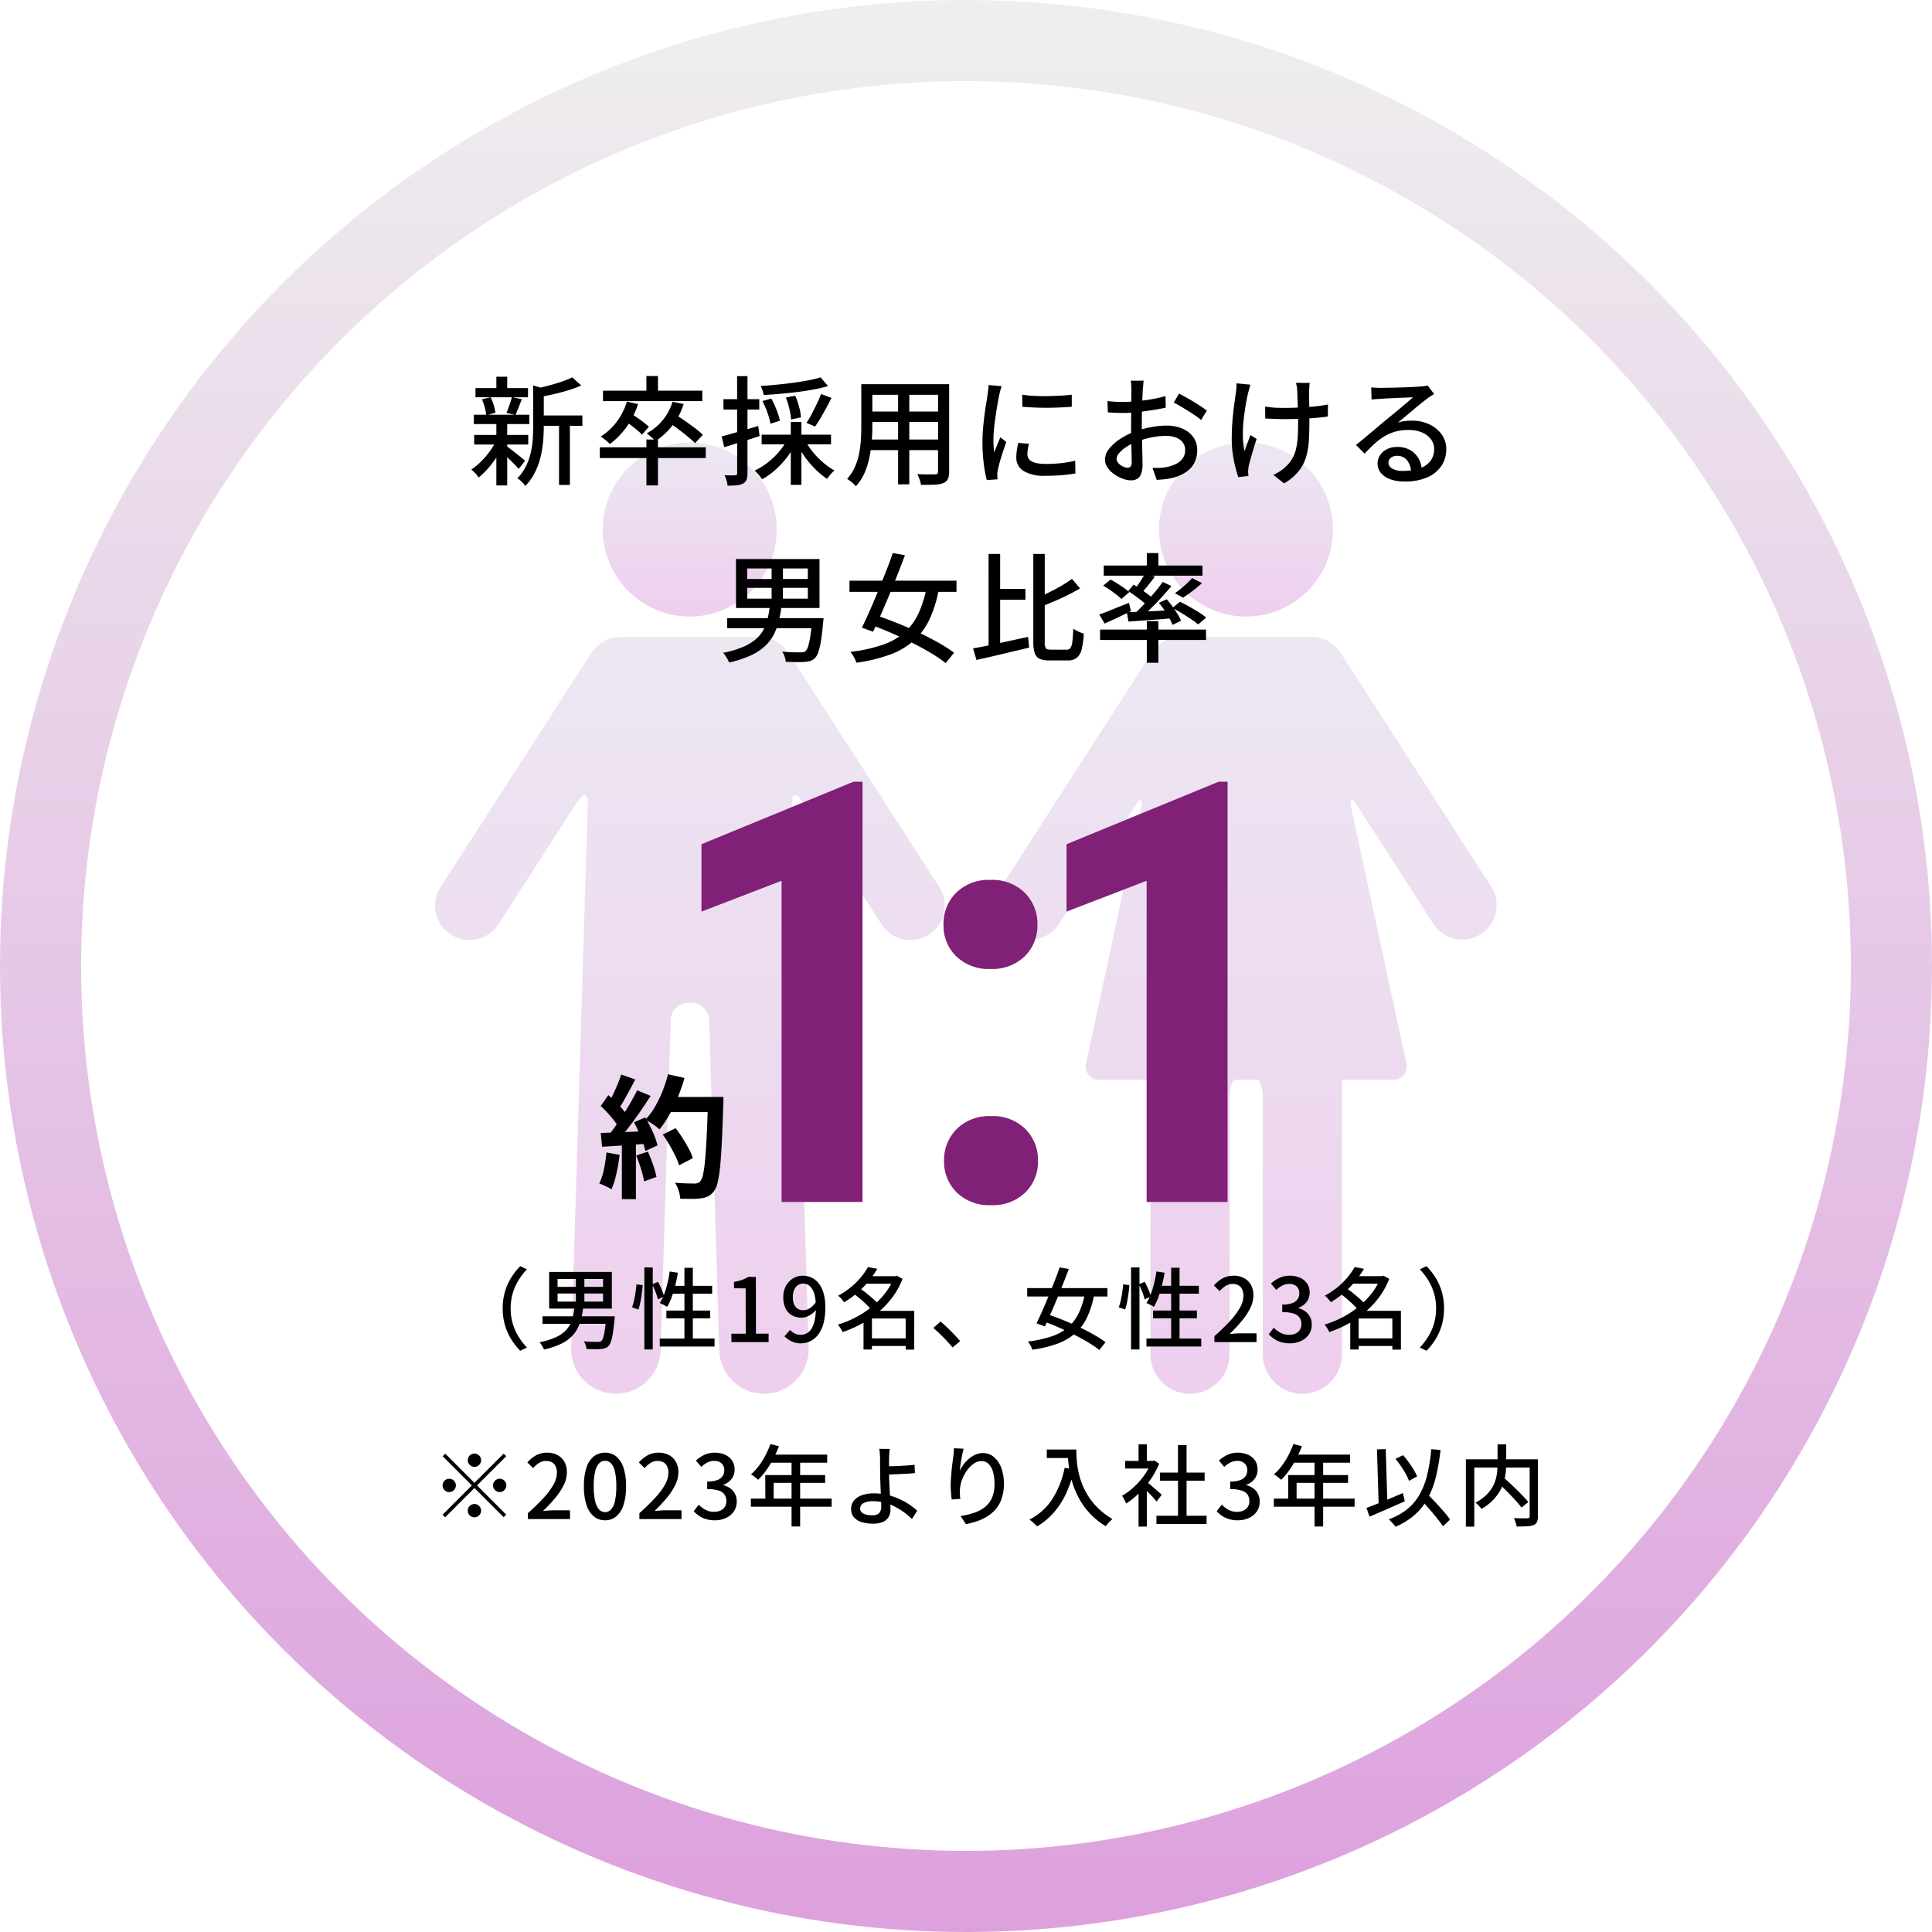 <svg xmlns="http://www.w3.org/2000/svg" xmlns:xlink="http://www.w3.org/1999/xlink" width="262" height="262" viewBox="0 0 262 262">
  <defs>
    <linearGradient id="linear-gradient" x1="0.5" x2="0.5" y2="1" gradientUnits="objectBoundingBox">
      <stop offset="0" stop-color="#dbd0e6"/>
      <stop offset="1" stop-color="plum"/>
    </linearGradient>
    <linearGradient id="linear-gradient-2" x1="0.5" x2="0.5" y2="1" gradientUnits="objectBoundingBox">
      <stop offset="0" stop-color="#efefef"/>
      <stop offset="1" stop-color="plum"/>
    </linearGradient>
    <filter id="楕円形_3" x="5" y="5" width="252" height="252" filterUnits="userSpaceOnUse">
      <feOffset input="SourceAlpha"/>
      <feGaussianBlur stdDeviation="2" result="blur"/>
      <feFlood flood-opacity="0.161"/>
      <feComposite operator="in" in2="blur"/>
      <feComposite in="SourceGraphic"/>
    </filter>
    <clipPath id="clip-path">
      <rect id="長方形_1041" data-name="長方形 1041" width="144" height="129" transform="translate(0 0)" fill="url(#linear-gradient)"/>
    </clipPath>
  </defs>
  <g id="data-img06" transform="translate(-869 -5535)">
    <g id="グループ_976" data-name="グループ 976">
      <circle id="楕円形_25" data-name="楕円形 25" cx="131" cy="131" r="131" transform="translate(869 5535)" fill="url(#linear-gradient-2)"/>
      <g transform="matrix(1, 0, 0, 1, 869, 5535)" filter="url(#楕円形_3)">
        <circle id="楕円形_3-2" data-name="楕円形 3" cx="120" cy="120" r="120" transform="translate(11 11)" fill="#fff"/>
      </g>
      <g id="グループ_700" data-name="グループ 700" transform="translate(928 5595)">
        <g id="グループ_700-2" data-name="グループ 700" transform="translate(0 0.003)" opacity="0.5" clip-path="url(#clip-path)">
          <path id="パス_10719" data-name="パス 10719" d="M47.914,225.335a4.671,4.671,0,0,0-3.927-2.14H25.135a4.671,4.671,0,0,0-3.927,2.14L.742,257.112a4.666,4.666,0,0,0,7.855,5.04l9.544-14.818q.657-1.02,1.32-2c.719-1.068,1.289-.878,1.25.408l-2.258,73.839a6.064,6.064,0,0,0,5.882,6.24l.189,0a6.065,6.065,0,0,0,6.063-5.874l1.37-44.82a2.42,2.42,0,0,1,2.406-2.329h.4a2.42,2.42,0,0,1,2.406,2.329l1.37,44.82A6.065,6.065,0,0,0,44.6,325.82l.188,0a6.063,6.063,0,0,0,5.882-6.24l-2.258-73.839c-.039-1.286.531-1.476,1.25-.408q.662.983,1.32,2l9.544,14.818a4.666,4.666,0,0,0,7.855-5.04Z" transform="translate(0 -196.82)" fill="url(#linear-gradient)"/>
          <path id="パス_10720" data-name="パス 10720" d="M203.868,23.609a11.8,11.8,0,1,0-11.825-11.8,11.814,11.814,0,0,0,11.825,11.8" transform="translate(-169.307 -0.003)" fill="url(#linear-gradient)"/>
          <path id="パス_10721" data-name="パス 10721" d="M688.668,225.335a4.671,4.671,0,0,0-3.928-2.14H667a4.672,4.672,0,0,0-3.928,2.14L642.61,257.112a4.667,4.667,0,0,0,7.855,5.04l9.544-14.818q.51-.792,1.024-1.562c.572-.858.828-.526.557.732l-7.422,34.456a1.8,1.8,0,0,0,1.844,2.278h6.873V320.46a5.369,5.369,0,0,0,10.739,0V285.568c0-1.287.381-2.33.852-2.33h2.794c.47,0,.852,1.043.852,2.33V320.46a5.369,5.369,0,0,0,10.739,0V283.238h6.873a1.8,1.8,0,0,0,1.844-2.278L690.154,246.5c-.271-1.258-.015-1.591.557-.732q.513.77,1.023,1.562l9.544,14.818a4.667,4.667,0,0,0,7.855-5.04Z" transform="translate(-565.876 -196.82)" fill="url(#linear-gradient)"/>
          <path id="パス_10722" data-name="パス 10722" d="M841.03,23.609a11.8,11.8,0,1,0-11.825-11.8,11.814,11.814,0,0,0,11.825,11.8" transform="translate(-731.034 -0.003)" fill="url(#linear-gradient)"/>
        </g>
      </g>
      <path id="パス_11006" data-name="パス 11006" d="M-57.9-8.16h5.968v1.408H-57.9Zm-8.528-3.712h7.12v1.248h-7.12Zm-.176,6.352h7.328v1.3h-7.328Zm-.048-2.736h7.52v1.264h-7.52Zm11.552.7h1.472V1.264H-55.1Zm-8.5-5.856h1.472v2.128H-63.6Zm0,6.272h1.472V1.328H-63.6Zm4.992-5.088,1.808.528q-.032.192-.368.256v4.832q0,.912-.088,1.944A14.5,14.5,0,0,1-57.6-2.552a9.78,9.78,0,0,1-.76,2.1,7.46,7.46,0,0,1-1.32,1.864,1.992,1.992,0,0,0-.288-.384,4.721,4.721,0,0,0-.408-.392,1.739,1.739,0,0,0-.392-.264A6.407,6.407,0,0,0-59.6-1.248a8.1,8.1,0,0,0,.648-1.792,11.728,11.728,0,0,0,.28-1.832q.064-.9.064-1.752Zm5.3-1.1,1.216,1.1a14.012,14.012,0,0,1-1.736.648q-.968.3-1.976.528t-1.952.408a3.19,3.19,0,0,0-.192-.584,3.718,3.718,0,0,0-.288-.568q.9-.192,1.816-.44t1.736-.528A10.493,10.493,0,0,0-53.312-13.328ZM-62.24-4.016q.176.112.536.392l.768.6q.408.32.752.6t.488.408l-.88,1.1q-.192-.224-.512-.56t-.7-.7q-.376-.36-.72-.672t-.568-.5Zm-3.312-6.336,1.184-.272a7.217,7.217,0,0,1,.416,1.088,6.1,6.1,0,0,1,.224,1.008l-1.248.352a5.89,5.89,0,0,0-.192-1.056A7.651,7.651,0,0,0-65.552-10.352Zm4.064-.3,1.344.288q-.224.576-.448,1.144t-.416.984l-1.216-.272q.128-.3.264-.68t.264-.76Q-61.568-10.336-61.488-10.656Zm-2.1,5.856,1.072.4a11.937,11.937,0,0,1-.96,1.76A14.844,14.844,0,0,1-64.7-1.008,10.2,10.2,0,0,1-66,.256a4.008,4.008,0,0,0-.456-.576,5.068,5.068,0,0,0-.536-.512A8.254,8.254,0,0,0-65.7-1.888a11.278,11.278,0,0,0,1.2-1.4A10.246,10.246,0,0,0-63.584-4.8Zm20.336-.1h1.568V1.328h-1.568Zm-6.32,1.056H-35.2v1.456H-49.568Zm6.32-9.664h1.568v2.544h-1.568Zm-5.888,1.984h13.472V-10.1H-49.136Zm3.232,1.472,1.52.352a11.009,11.009,0,0,1-1.568,3.112,10.376,10.376,0,0,1-2.256,2.3,3.714,3.714,0,0,0-.352-.336q-.224-.192-.464-.384a4.9,4.9,0,0,0-.416-.3A8.041,8.041,0,0,0-47.28-7.3,8.457,8.457,0,0,0-45.9-10.048Zm6.192.032,1.52.3a9.029,9.029,0,0,1-1.544,2.936A9.687,9.687,0,0,1-42-4.688a3.714,3.714,0,0,0-.352-.336l-.456-.392a3.647,3.647,0,0,0-.408-.312A7.215,7.215,0,0,0-41.056-7.5,7.232,7.232,0,0,0-39.712-10.016Zm-6.5,2.56.88-.96q.4.256.864.576t.88.64a7,7,0,0,1,.672.576l-.928,1.072a5.74,5.74,0,0,0-.648-.608q-.408-.336-.856-.68T-46.208-7.456Zm5.92.176.992-.992q.624.384,1.328.88t1.344.976a9.816,9.816,0,0,1,1.04.88L-36.656-4.4a11.549,11.549,0,0,0-.992-.9q-.624-.512-1.32-1.032T-40.288-7.28Zm20.656-6.048,1.024,1.184a19.672,19.672,0,0,1-1.92.456q-1.056.2-2.216.344t-2.328.248q-1.168.1-2.272.168a3.089,3.089,0,0,0-.152-.624,4.921,4.921,0,0,0-.248-.608q1.072-.064,2.2-.176t2.208-.256q1.08-.144,2.04-.328A14.645,14.645,0,0,0-19.632-13.328Zm-7.888,3.216,1.216-.336A13.141,13.141,0,0,1-25.592-8.9a8.362,8.362,0,0,1,.44,1.456l-1.28.4a8.835,8.835,0,0,0-.4-1.48A11.251,11.251,0,0,0-27.52-10.112Zm3.184-.48,1.28-.24a10.806,10.806,0,0,1,.52,1.52A7.141,7.141,0,0,1-22.288-7.9l-1.344.288a8.727,8.727,0,0,0-.224-1.416A10.493,10.493,0,0,0-24.336-10.592Zm4.768-.48,1.424.528q-.336.672-.72,1.384t-.768,1.36q-.384.648-.736,1.144l-1.168-.5a11.713,11.713,0,0,0,.712-1.2q.36-.688.7-1.4T-19.568-11.072Zm-8.048,5.52h9.408V-4.24h-9.408Zm3.952-1.728h1.44V1.248h-1.44Zm-.528,2.464,1.184.416a10.336,10.336,0,0,1-1.2,1.952A12.207,12.207,0,0,1-25.792-.76,9.749,9.749,0,0,1-27.568.5a3.238,3.238,0,0,0-.288-.408q-.176-.216-.368-.424t-.352-.352a8.745,8.745,0,0,0,1.72-1.048,10.57,10.57,0,0,0,1.528-1.44A8.708,8.708,0,0,0-24.192-4.816Zm2.48.064a9.63,9.63,0,0,0,1.056,1.568A10.992,10.992,0,0,0-19.264-1.76,8.886,8.886,0,0,0-17.744-.7a3.733,3.733,0,0,0-.352.328,5.29,5.29,0,0,0-.36.416q-.168.216-.3.392A10.222,10.222,0,0,1-20.3-.832,13.175,13.175,0,0,1-21.736-2.5a13.037,13.037,0,0,1-1.128-1.84Zm-11.328-.56q.944-.256,2.272-.632t2.688-.792l.192,1.376q-1.232.4-2.5.792l-2.3.712Zm.24-5.056h4.864V-8.96H-32.8Zm1.856-3.12h1.408V-.32a2.436,2.436,0,0,1-.128.88,1.023,1.023,0,0,1-.464.512,2.221,2.221,0,0,1-.824.232,12.069,12.069,0,0,1-1.288.056,3.161,3.161,0,0,0-.136-.7,4.905,4.905,0,0,0-.264-.712q.48.016.88.016t.544-.016A.313.313,0,0,0-31.008-.1a.282.282,0,0,0,.064-.216Zm17.7,1.088H-3.12v1.44H-13.248Zm0,3.712H-3.12V-7.28H-13.248ZM-13.312-4.9h10.24v1.44h-10.24Zm-.8-7.5h1.5v5.776q0,.928-.088,2a18.3,18.3,0,0,1-.312,2.168,10.318,10.318,0,0,1-.664,2.1,6.516,6.516,0,0,1-1.176,1.8,2.119,2.119,0,0,0-.328-.352Q-15.392.9-15.624.72a3.362,3.362,0,0,0-.408-.272,6.151,6.151,0,0,0,1.056-1.624,8.578,8.578,0,0,0,.568-1.808,14.044,14.044,0,0,0,.24-1.872q.056-.936.056-1.784Zm10.416,0h1.5V-.56A2.365,2.365,0,0,1-2.368.456a1.172,1.172,0,0,1-.608.552,3.707,3.707,0,0,1-1.168.216q-.736.04-1.872.024A3.391,3.391,0,0,0-6.2.528a5.553,5.553,0,0,0-.312-.736Q-6-.176-5.5-.168t.872,0q.376-.008.52-.008a.465.465,0,0,0,.328-.088A.436.436,0,0,0-3.7-.576Zm-5.424.56H-7.6V1.184H-9.12Zm16.832.864a15.557,15.557,0,0,0,1.592.16q.888.048,1.832.032t1.808-.064q.864-.048,1.488-.128v1.632q-.688.064-1.552.1T11.1-9.2q-.92,0-1.8-.04t-1.568-.1ZM8.624-4.32q-.1.416-.152.752a4.081,4.081,0,0,0-.056.672,1.129,1.129,0,0,0,.12.512,1.06,1.06,0,0,0,.4.416,2.4,2.4,0,0,0,.768.28,5.917,5.917,0,0,0,1.208.1,18.825,18.825,0,0,0,2.04-.1A17.412,17.412,0,0,0,14.9-2.016L14.928-.3a17.662,17.662,0,0,1-1.752.232q-1,.088-2.3.088a5.375,5.375,0,0,1-3-.664A2.1,2.1,0,0,1,6.912-2.48a6.734,6.734,0,0,1,.064-.9,10.558,10.558,0,0,1,.208-1.064Zm-3.7-7.808q-.048.144-.12.376t-.128.464q-.056.232-.088.376-.08.4-.184.968T4.2-8.712q-.1.664-.192,1.344t-.144,1.32q-.056.64-.056,1.168,0,.416.024.84t.072.872q.144-.32.288-.68T4.48-4.56q.144-.352.272-.64l.8.64q-.208.592-.448,1.312T4.68-1.88Q4.5-1.232,4.416-.832q-.032.16-.064.376a1.441,1.441,0,0,0-.016.36q0,.112.008.28T4.368.5l-1.456.1A15.25,15.25,0,0,1,2.5-1.6,23.274,23.274,0,0,1,2.32-4.576q0-.9.08-1.816t.192-1.784Q2.7-9.04,2.824-9.76t.184-1.2q.048-.3.088-.656t.056-.672Zm19.264-.752a2.579,2.579,0,0,0-.048.36q-.016.216-.04.448t-.04.424q-.016.416-.04.984t-.048,1.232q-.024.664-.032,1.328t-.008,1.272q0,.624.016,1.392t.032,1.512q.016.744.032,1.376t.016,1a3.548,3.548,0,0,1-.2,1.328,1.3,1.3,0,0,1-.544.672,1.666,1.666,0,0,1-.824.192,3.262,3.262,0,0,1-1.12-.224,4.972,4.972,0,0,1-1.152-.608,3.575,3.575,0,0,1-.9-.9,1.887,1.887,0,0,1-.352-1.088,2.374,2.374,0,0,1,.568-1.464,6.136,6.136,0,0,1,1.5-1.336,9.729,9.729,0,0,1,1.968-.992A13.458,13.458,0,0,1,25.2-6.576a11.551,11.551,0,0,1,2.064-.208,5.45,5.45,0,0,1,2.144.4A3.447,3.447,0,0,1,30.9-5.232a2.949,2.949,0,0,1,.544,1.776,3.74,3.74,0,0,1-.376,1.7A3.39,3.39,0,0,1,29.92-.48a5.884,5.884,0,0,1-1.936.816A9.7,9.7,0,0,1,26.92.5q-.52.048-.968.08l-.576-1.632q.48.016.976,0a5.318,5.318,0,0,0,.944-.112,4.966,4.966,0,0,0,1.248-.408,2.425,2.425,0,0,0,.92-.752,1.889,1.889,0,0,0,.344-1.144,1.635,1.635,0,0,0-.336-1.048,2.107,2.107,0,0,0-.912-.648,3.6,3.6,0,0,0-1.312-.224,9.974,9.974,0,0,0-2.064.216,13.022,13.022,0,0,0-2.016.6,7.23,7.23,0,0,0-1.344.688,4.329,4.329,0,0,0-.96.824,1.292,1.292,0,0,0-.352.808.754.754,0,0,0,.16.456,1.646,1.646,0,0,0,.392.376,2.247,2.247,0,0,0,.488.256,1.336,1.336,0,0,0,.464.1.5.5,0,0,0,.392-.168.842.842,0,0,0,.152-.568q0-.448-.024-1.264t-.04-1.8q-.016-.984-.016-1.9,0-.688.008-1.432T22.5-9.632q.008-.688.016-1.216t.008-.768q0-.176-.016-.416T22.48-12.5a2.629,2.629,0,0,0-.048-.376Zm4.784,1.76q.592.288,1.32.712t1.392.848a12.624,12.624,0,0,1,1.064.744l-.784,1.28a6.129,6.129,0,0,0-.76-.592q-.472-.32-1.008-.656t-1.04-.632q-.5-.3-.888-.488Zm-9.7,1.008q.688.08,1.184.1t.944.024q.592,0,1.344-.064t1.528-.16q.776-.1,1.52-.248t1.352-.328l.032,1.568q-.64.144-1.416.272T24.2-8.712q-.792.1-1.5.16T21.44-8.5q-.72,0-1.216-.024t-.9-.056ZM46.7-12.576q-.032.224-.048.48t-.032.528v.616q0,.424.008.952t.016,1.08q.008.552.008,1.016v.752q0,1.392-.08,2.56a9.264,9.264,0,0,1-.4,2.176A5.643,5.643,0,0,1,45.16-.552a7.465,7.465,0,0,1-1.928,1.608L41.76-.1a5.85,5.85,0,0,0,.9-.488,4.924,4.924,0,0,0,.8-.632,4.7,4.7,0,0,0,.888-1.112,4.955,4.955,0,0,0,.5-1.3,9.6,9.6,0,0,0,.224-1.584q.056-.872.056-1.96,0-.416-.008-1.04T45.08-9.5q-.024-.664-.04-1.224t-.032-.848a3.826,3.826,0,0,0-.072-.56q-.056-.272-.088-.448ZM40.656-9.36q.368.048.784.1T42.3-9.2q.44.016.872.016,1.008,0,2.088-.048t2.1-.152q1.016-.1,1.816-.264l-.016,1.632q-.752.112-1.744.192t-2.08.12q-1.088.04-2.144.04-.352,0-.808-.016l-.9-.032q-.448-.016-.816-.032Zm-2-2.976q-.064.256-.16.584t-.16.568q-.176.784-.344,1.776T37.72-7.344a17.643,17.643,0,0,0-.08,2.112,10.108,10.108,0,0,0,.216,1.92q.16-.448.384-1.056T38.672-5.5l.832.528q-.208.592-.416,1.3T38.7-2.344q-.176.632-.272,1.048-.032.192-.056.408a3.283,3.283,0,0,0-.024.344q0,.128.016.288t.032.3l-1.392.16q-.16-.5-.376-1.32a16.575,16.575,0,0,1-.36-1.816,13.793,13.793,0,0,1-.144-1.984q0-1.312.1-2.528t.24-2.216q.136-1,.232-1.656a5.882,5.882,0,0,0,.064-.624q.016-.32.016-.576Zm16.384.368q.3.032.648.048t.632.016q.24,0,.776-.008t1.216-.024q.68-.016,1.352-.04t1.208-.056l.792-.048q.432-.032.664-.064a1.754,1.754,0,0,0,.36-.08l.88,1.152q-.24.16-.5.32a5.1,5.1,0,0,0-.512.368q-.3.224-.792.616T60.72-8.9q-.56.472-1.1.92t-.976.8A4.784,4.784,0,0,1,59.6-7.4a8.278,8.278,0,0,1,.96-.056,5.4,5.4,0,0,1,2.384.512,4.253,4.253,0,0,1,1.664,1.376,3.388,3.388,0,0,1,.608,2,3.962,3.962,0,0,1-.664,2.256A4.386,4.386,0,0,1,62.632.24,7.461,7.461,0,0,1,59.584.8,5.632,5.632,0,0,1,57.648.5,2.927,2.927,0,0,1,56.36-.36,1.939,1.939,0,0,1,55.9-1.632a2.048,2.048,0,0,1,.328-1.112,2.349,2.349,0,0,1,.928-.832,2.957,2.957,0,0,1,1.384-.312,3.457,3.457,0,0,1,1.816.44,3.035,3.035,0,0,1,1.12,1.16A3.51,3.51,0,0,1,61.9-.72l-1.456.208A2.587,2.587,0,0,0,59.9-2.08a1.666,1.666,0,0,0-1.352-.608,1.272,1.272,0,0,0-.84.272.811.811,0,0,0-.328.64.926.926,0,0,0,.536.832,2.786,2.786,0,0,0,1.384.3,6.907,6.907,0,0,0,2.32-.344,3.031,3.031,0,0,0,1.456-1.008,2.611,2.611,0,0,0,.5-1.608,2.169,2.169,0,0,0-.448-1.344,2.913,2.913,0,0,0-1.232-.92A4.608,4.608,0,0,0,60.1-6.192a6.651,6.651,0,0,0-1.752.216,5.962,5.962,0,0,0-1.48.624,8.465,8.465,0,0,0-1.352,1.008q-.664.6-1.368,1.368L52.976-4.16q.48-.384,1.056-.864l1.16-.968q.584-.488,1.1-.928t.872-.728l.816-.664q.48-.392.992-.824l.976-.824q.464-.392.768-.664-.256.016-.7.032t-.984.04l-1.08.048q-.544.024-.992.048t-.688.04q-.288.016-.6.04t-.584.056ZM-29.584,15.216v1.472h8.224V15.216Zm0-2.624v1.424h8.224V12.592Zm-1.52-1.28h11.328v6.64H-31.1Zm4.832.592h1.536v5.424h-1.536ZM-32.3,19.328h12.176v1.36H-32.3Zm11.52,0h1.552l-.008.112q-.008.112-.024.256t-.032.256q-.128,1.488-.288,2.456a9.175,9.175,0,0,1-.36,1.528,2.205,2.205,0,0,1-.456.816,1.742,1.742,0,0,1-.632.376,3.428,3.428,0,0,1-.792.136q-.4.032-1.08.024t-1.448-.04a3.416,3.416,0,0,0-.16-.712,2.216,2.216,0,0,0-.336-.664q.768.064,1.464.08t.984.016a2.3,2.3,0,0,0,.432-.032.7.7,0,0,0,.288-.128,1.447,1.447,0,0,0,.352-.648,9.048,9.048,0,0,0,.3-1.376q.136-.888.248-2.248ZM-26.512,17.7h1.584a19.6,19.6,0,0,1-.384,2.072A7.924,7.924,0,0,1-26,21.6a5.861,5.861,0,0,1-1.216,1.56,7.376,7.376,0,0,1-1.952,1.256,14.761,14.761,0,0,1-2.88.928,2.282,2.282,0,0,0-.2-.448q-.136-.24-.3-.48a2.536,2.536,0,0,0-.3-.384,13.949,13.949,0,0,0,2.64-.776,6.7,6.7,0,0,0,1.752-1.04,4.615,4.615,0,0,0,1.064-1.288,6.074,6.074,0,0,0,.576-1.512A15.747,15.747,0,0,0-26.512,17.7Zm10.8-3.456H-1.2v1.52H-15.712ZM-9.84,10.5l1.648.288q-.464,1.264-1.016,2.656t-1.128,2.784q-.576,1.392-1.136,2.656t-1.04,2.288l-1.52-.56q.48-.96,1.032-2.208t1.112-2.616q.56-1.368,1.1-2.728T-9.84,10.5Zm4.624,4.464,1.632.368a16.99,16.99,0,0,1-1.264,4.128,9.068,9.068,0,0,1-2.12,2.9,10.1,10.1,0,0,1-3.224,1.9,21.79,21.79,0,0,1-4.592,1.112,3.486,3.486,0,0,0-.328-.768,4.6,4.6,0,0,0-.472-.7,21.469,21.469,0,0,0,4.32-.944A8.885,8.885,0,0,0-8.28,21.288,7.918,7.918,0,0,0-6.352,18.68,15.238,15.238,0,0,0-5.216,14.96ZM-13.1,20.128l1.008-1.184q1.328.448,2.808,1.04t2.92,1.272q1.44.68,2.7,1.392a20.594,20.594,0,0,1,2.136,1.368l-1.136,1.408A18.16,18.16,0,0,0-4.7,24.04q-1.216-.728-2.64-1.44t-2.9-1.352Q-11.728,20.608-13.1,20.128ZM4.048,15.36h4.1v1.472h-4.1Zm-.9-4.736H4.72V23.632L3.152,24Zm-2.1,12.8q.96-.16,2.184-.416t2.576-.552q1.352-.3,2.7-.584l.144,1.456q-1.248.288-2.512.592T3.7,24.5q-1.184.272-2.192.5ZM14.464,14l1.088,1.3q-.768.448-1.672.9t-1.848.848q-.944.4-1.824.768a5.568,5.568,0,0,0-.232-.624,3.764,3.764,0,0,0-.312-.592q.864-.352,1.744-.792t1.672-.9Q13.872,14.432,14.464,14ZM9.216,10.624h1.552v11.92a1.653,1.653,0,0,0,.144.864q.144.192.672.192h2.16a.591.591,0,0,0,.52-.24,2.05,2.05,0,0,0,.248-.856q.08-.616.128-1.752a4.107,4.107,0,0,0,.688.392,5.2,5.2,0,0,0,.736.28,11.361,11.361,0,0,1-.288,2.12A2.115,2.115,0,0,1,15.12,24.7a1.943,1.943,0,0,1-1.248.36h-2.48a3.146,3.146,0,0,1-1.32-.224,1.276,1.276,0,0,1-.664-.776,4.823,4.823,0,0,1-.192-1.528ZM24.608,10.5h1.568v2.256H24.608Zm0,9.232h1.568v5.648H24.608ZM18.272,20.88H32.64v1.408H18.272Zm.5-8.688H32.16v1.376H18.768ZM30.752,13.9l1.344.672a16.5,16.5,0,0,1-1.3,1.08q-.7.52-1.272.9l-1.1-.608q.384-.272.816-.624t.832-.728Q30.464,14.224,30.752,13.9ZM24.4,13.216l1.3.48q-.464.624-.968,1.248t-.936,1.072l-.976-.432q.272-.32.568-.744t.568-.856Q24.224,13.552,24.4,13.216Zm2.368,1.2,1.184.56q-.64.768-1.4,1.592t-1.536,1.584q-.776.76-1.464,1.336l-.9-.5q.688-.608,1.44-1.4t1.464-1.624A18.976,18.976,0,0,0,26.768,14.416ZM22.08,15.664l.736-.88q.464.272.984.624t.984.7a6.814,6.814,0,0,1,.752.632l-.752,1.008a7.673,7.673,0,0,0-.744-.672q-.456-.368-.968-.744T22.08,15.664ZM21.9,18.528l1.8-.072q1.016-.04,2.152-.1t2.288-.112v1.088q-1.616.144-3.2.256t-2.816.208Zm4.336-1.28,1.088-.48q.368.432.752.96t.7,1.032a5.606,5.606,0,0,1,.472.92l-1.152.56a7.6,7.6,0,0,0-.448-.936q-.288-.52-.656-1.064A10.952,10.952,0,0,0,26.24,17.248Zm-8.08,1.584q.768-.256,1.84-.7t2.192-.872l.272,1.12q-.912.448-1.848.888t-1.72.792Zm.528-3.9L19.7,14.1q.432.224.912.528t.912.608a5.38,5.38,0,0,1,.7.576l-1.056.912a7.264,7.264,0,0,0-.68-.584q-.424-.328-.888-.648A9.578,9.578,0,0,0,18.688,14.928Zm9.392,3.008,1.04-.832q.592.288,1.264.664t1.28.76a9.326,9.326,0,0,1,1.008.72l-1.1.928a10.144,10.144,0,0,0-.96-.72q-.592-.4-1.256-.8T28.08,17.936Z" transform="translate(999.911 5599.5)"/>
      <path id="パス_11005" data-name="パス 11005" d="M-16.959-56.992V0H-27.936V-43.555L-38.8-39.375v-9.141l20.625-8.477ZM-5.9-5.586A5.9,5.9,0,0,1-4.18-9.9,6.242,6.242,0,0,1,.469-11.641,6.242,6.242,0,0,1,5.117-9.9,5.9,5.9,0,0,1,6.836-5.586a5.83,5.83,0,0,1-1.719,4.3A6.281,6.281,0,0,1,.469.43,6.281,6.281,0,0,1-4.18-1.289,5.83,5.83,0,0,1-5.9-5.586Zm-.078-32.031a5.9,5.9,0,0,1,1.719-4.316A6.242,6.242,0,0,1,.391-43.672a6.242,6.242,0,0,1,4.648,1.738,5.9,5.9,0,0,1,1.719,4.316,5.83,5.83,0,0,1-1.719,4.3A6.281,6.281,0,0,1,.391-31.6,6.281,6.281,0,0,1-4.258-33.32,5.83,5.83,0,0,1-5.977-37.617ZM32.545-56.992V0H21.569V-43.555l-10.859,4.18v-9.141l20.625-8.477Z" transform="translate(1002.926 5698)" fill="#802077"/>
      <path id="パス_11009" data-name="パス 11009" d="M-69.66-7.08a.867.867,0,0,1-.636-.264.867.867,0,0,1-.264-.636.867.867,0,0,1,.264-.636.867.867,0,0,1,.636-.264.867.867,0,0,1,.636.264.867.867,0,0,1,.264.636.867.867,0,0,1-.264.636A.867.867,0,0,1-69.66-7.08Zm0,2.172,3.96-3.96.348.348-3.96,3.96,3.96,3.96-.348.348-3.96-3.96L-73.632-.24l-.348-.348,3.972-3.972-3.96-3.96.348-.348Zm-2.52.348a.867.867,0,0,1-.264.636.867.867,0,0,1-.636.264.867.867,0,0,1-.636-.264.867.867,0,0,1-.264-.636.867.867,0,0,1,.264-.636.867.867,0,0,1,.636-.264.867.867,0,0,1,.636.264A.867.867,0,0,1-72.18-4.56Zm5.04,0a.867.867,0,0,1,.264-.636.867.867,0,0,1,.636-.264A.867.867,0,0,1-65.6-5.2a.867.867,0,0,1,.264.636.867.867,0,0,1-.264.636.867.867,0,0,1-.636.264.867.867,0,0,1-.636-.264A.867.867,0,0,1-67.14-4.56Zm-2.52,2.52a.867.867,0,0,1,.636.264.867.867,0,0,1,.264.636.867.867,0,0,1-.264.636.867.867,0,0,1-.636.264A.867.867,0,0,1-70.3-.5a.867.867,0,0,1-.264-.636.867.867,0,0,1,.264-.636A.867.867,0,0,1-69.66-2.04ZM-62.412,0V-.8a28.971,28.971,0,0,0,2.184-2.13,9.068,9.068,0,0,0,1.314-1.794,3.334,3.334,0,0,0,.438-1.548,2.073,2.073,0,0,0-.162-.846,1.211,1.211,0,0,0-.492-.564,1.6,1.6,0,0,0-.834-.2,1.7,1.7,0,0,0-.948.282,3.894,3.894,0,0,0-.792.69l-.78-.768a4.66,4.66,0,0,1,1.194-.972A3.07,3.07,0,0,1-59.784-9a2.868,2.868,0,0,1,1.4.33,2.323,2.323,0,0,1,.93.924,2.833,2.833,0,0,1,.33,1.4,3.937,3.937,0,0,1-.42,1.722,8.667,8.667,0,0,1-1.152,1.752A21.8,21.8,0,0,1-60.36-1.092q.348-.036.738-.066t.7-.03h2.22V0Zm10.464.168A2.356,2.356,0,0,1-53.46-.348a3.274,3.274,0,0,1-1-1.542,7.946,7.946,0,0,1-.354-2.562A7.778,7.778,0,0,1-54.462-7a3.153,3.153,0,0,1,1-1.506A2.411,2.411,0,0,1-51.948-9a2.343,2.343,0,0,1,1.5.5,3.237,3.237,0,0,1,.99,1.506A7.723,7.723,0,0,1-49.1-4.452a7.946,7.946,0,0,1-.354,2.562,3.32,3.32,0,0,1-.99,1.542A2.308,2.308,0,0,1-51.948.168Zm0-1.1a1.091,1.091,0,0,0,.792-.348,2.387,2.387,0,0,0,.54-1.122,8.794,8.794,0,0,0,.192-2.046,8.556,8.556,0,0,0-.192-2.028,2.282,2.282,0,0,0-.54-1.092,1.11,1.11,0,0,0-.792-.336,1.11,1.11,0,0,0-.792.336,2.319,2.319,0,0,0-.546,1.092,8.306,8.306,0,0,0-.2,2.028,8.537,8.537,0,0,0,.2,2.046,2.425,2.425,0,0,0,.546,1.122A1.091,1.091,0,0,0-51.948-.936ZM-47.292,0V-.8a28.971,28.971,0,0,0,2.184-2.13,9.068,9.068,0,0,0,1.314-1.794,3.334,3.334,0,0,0,.438-1.548,2.073,2.073,0,0,0-.162-.846,1.211,1.211,0,0,0-.492-.564,1.6,1.6,0,0,0-.834-.2,1.7,1.7,0,0,0-.948.282,3.894,3.894,0,0,0-.792.69l-.78-.768a4.66,4.66,0,0,1,1.194-.972A3.07,3.07,0,0,1-44.664-9a2.868,2.868,0,0,1,1.4.33,2.323,2.323,0,0,1,.93.924,2.833,2.833,0,0,1,.33,1.4,3.937,3.937,0,0,1-.42,1.722,8.667,8.667,0,0,1-1.152,1.752A21.8,21.8,0,0,1-45.24-1.092q.348-.036.738-.066t.7-.03h2.22V0Zm10.248.168A4.1,4.1,0,0,1-38.274,0a3.483,3.483,0,0,1-.942-.45,4.261,4.261,0,0,1-.708-.606l.672-.888a4.474,4.474,0,0,0,.9.672,2.354,2.354,0,0,0,1.188.288,2.05,2.05,0,0,0,.876-.174,1.365,1.365,0,0,0,.582-.5,1.426,1.426,0,0,0,.21-.792,1.536,1.536,0,0,0-.234-.846,1.489,1.489,0,0,0-.8-.564,4.939,4.939,0,0,0-1.566-.2V-5.088a3.828,3.828,0,0,0,1.374-.2,1.455,1.455,0,0,0,.72-.546,1.441,1.441,0,0,0,.222-.792,1.206,1.206,0,0,0-.36-.918,1.388,1.388,0,0,0-1-.342,2.054,2.054,0,0,0-.942.222,3.374,3.374,0,0,0-.822.594l-.72-.864a4.658,4.658,0,0,1,1.152-.774A3.2,3.2,0,0,1-37.092-9a3.448,3.448,0,0,1,1.4.27,2.228,2.228,0,0,1,.96.774A2.123,2.123,0,0,1-34.38-6.72a2.017,2.017,0,0,1-.414,1.284,2.5,2.5,0,0,1-1.11.792V-4.6a2.794,2.794,0,0,1,.918.426,2.113,2.113,0,0,1,.654.75,2.208,2.208,0,0,1,.24,1.044,2.3,2.3,0,0,1-.4,1.362,2.606,2.606,0,0,1-1.074.876A3.52,3.52,0,0,1-37.044.168Zm7.524-10.344,1.152.3a16.147,16.147,0,0,1-.78,1.722,13.27,13.27,0,0,1-.96,1.566,8.976,8.976,0,0,1-1.08,1.26q-.108-.1-.282-.24t-.36-.282a2.294,2.294,0,0,0-.33-.21A7.478,7.478,0,0,0-31.1-7.206a10.5,10.5,0,0,0,.894-1.416A12.436,12.436,0,0,0-29.52-10.176Zm0,1.44h7.692v1.092h-8.244Zm-.7,2.772H-22.1v1.056h-6.984v2.7h-1.128Zm-1.956,3.192h10.956v1.1H-32.172Zm5.52-5.4h1.164v9.18h-1.164Zm13.32-1.344q-.024.156-.042.378t-.036.468q-.018.246-.018.45-.012.408-.006.96t.006,1.128q0,.492.03,1.158t.066,1.368q.036.7.066,1.308t.03.99a2.23,2.23,0,0,1-.12.732,1.606,1.606,0,0,1-.39.618,1.858,1.858,0,0,1-.726.426,3.475,3.475,0,0,1-1.116.156,5.409,5.409,0,0,1-1.518-.2A2.24,2.24,0,0,1-18.18-.216a1.7,1.7,0,0,1-.4-1.176,1.745,1.745,0,0,1,.342-1.056A2.324,2.324,0,0,1-17.2-3.2a4.7,4.7,0,0,1,1.752-.282,7.55,7.55,0,0,1,1.764.2,8.945,8.945,0,0,1,1.608.546,9.418,9.418,0,0,1,1.38.762,9.067,9.067,0,0,1,1.08.84L-10.332,0a9.5,9.5,0,0,0-1.02-.876,8.953,8.953,0,0,0-1.26-.786,7.209,7.209,0,0,0-1.44-.558,5.916,5.916,0,0,0-1.548-.2,2.612,2.612,0,0,0-1.3.264.8.8,0,0,0-.456.72.739.739,0,0,0,.45.7A2.688,2.688,0,0,0-15.7-.516,1.247,1.247,0,0,0-14.784-.8a1.247,1.247,0,0,0,.288-.912q0-.312-.024-.87T-14.568-3.8q-.024-.654-.048-1.272t-.024-1.062q0-.36-.006-.744t-.006-.738q0-.354,0-.606t-.024-.51q-.012-.246-.036-.45a2.36,2.36,0,0,0-.06-.336Zm-.756,2.364q.288,0,.78-.006t1.074-.036q.582-.03,1.176-.066t1.086-.1l.048,1.128q-.492.048-1.092.084t-1.182.06l-1.08.042q-.5.018-.8.018ZM-3.324-9.54q-.072.276-.156.666t-.156.81q-.072.42-.126.81t-.078.678A5.874,5.874,0,0,1-3.33-7.4a4.459,4.459,0,0,1,.714-.768,3.707,3.707,0,0,1,.888-.564,2.457,2.457,0,0,1,1.02-.216,2.281,2.281,0,0,1,1.458.51A3.4,3.4,0,0,1,1.764-7a6.036,6.036,0,0,1,.372,2.232A5.89,5.89,0,0,1,1.764-2.58,4.372,4.372,0,0,1,.708-1,5.613,5.613,0,0,1-.924.066,9.291,9.291,0,0,1-3.012.684l-.72-1.092A11.278,11.278,0,0,0-1.908-.846,4.816,4.816,0,0,0-.444-1.62,3.266,3.266,0,0,0,.522-2.88,4.624,4.624,0,0,0,.864-4.764,5.83,5.83,0,0,0,.66-6.4a2.418,2.418,0,0,0-.6-1.08A1.343,1.343,0,0,0-.912-7.86a1.79,1.79,0,0,0-1.056.36,3.906,3.906,0,0,0-.906.924,5.353,5.353,0,0,0-.648,1.212,4.54,4.54,0,0,0-.294,1.248q-.024.3-.018.624a6.455,6.455,0,0,0,.066.756l-1.176.084q-.036-.336-.084-.846t-.048-1.1q0-.432.036-.93t.084-1.02q.048-.522.114-1.014t.114-.9q.048-.312.066-.6t.03-.54Zm11.28.108h3.408V-8.28H7.956Zm2.844,0h1.164q0,.552.042,1.278a12.066,12.066,0,0,0,.2,1.548,10.6,10.6,0,0,0,.48,1.7,9.738,9.738,0,0,0,.858,1.74,9.148,9.148,0,0,0,1.35,1.674A10.08,10.08,0,0,0,16.86,0q-.12.1-.3.27t-.348.366a3.359,3.359,0,0,0-.264.336,10.145,10.145,0,0,1-2.016-1.59,9.766,9.766,0,0,1-1.41-1.842A11.35,11.35,0,0,1,11.6-4.416a12.882,12.882,0,0,1-.522-1.908,14.718,14.718,0,0,1-.228-1.722Q10.8-8.844,10.8-9.432Zm-.42,2.484,1.284.228a16.415,16.415,0,0,1-1.1,3.27A10.877,10.877,0,0,1,8.91-.888,9.381,9.381,0,0,1,6.636,1,1.933,1.933,0,0,0,6.348.7Q6.156.528,5.958.348A2.475,2.475,0,0,0,5.6.072a7.962,7.962,0,0,0,3.1-2.778A12.567,12.567,0,0,0,10.38-6.948Zm12.444,6.5h6.8V.672h-6.8ZM23.3-6.3h6.06v1.1H23.3Zm2.448-3.732h1.164V.1H25.752ZM18.576-7.884h3.96v1.032h-3.96ZM20.4-4.08l1.128-1.344V1.02H20.4Zm0-6.048h1.128v2.736H20.4Zm1.008,5.016a4.629,4.629,0,0,1,.462.36l.636.546q.342.294.624.54t.414.366l-.7.924q-.168-.216-.432-.51t-.57-.606q-.306-.312-.588-.594t-.474-.45Zm.72-2.772h.216l.216-.048.636.42a10.922,10.922,0,0,1-1.176,2.16,12.83,12.83,0,0,1-1.578,1.866A10.657,10.657,0,0,1,18.708-2.1a2.41,2.41,0,0,0-.15-.36q-.1-.2-.21-.4a1.349,1.349,0,0,0-.2-.288,8.809,8.809,0,0,0,1.608-1.182,10.2,10.2,0,0,0,1.4-1.584,8.087,8.087,0,0,0,.972-1.758ZM33.876.168A4.1,4.1,0,0,1,32.646,0,3.483,3.483,0,0,1,31.7-.45,4.261,4.261,0,0,1,31-1.056l.672-.888a4.474,4.474,0,0,0,.9.672,2.354,2.354,0,0,0,1.188.288,2.05,2.05,0,0,0,.876-.174,1.365,1.365,0,0,0,.582-.5,1.426,1.426,0,0,0,.21-.792,1.536,1.536,0,0,0-.234-.846,1.489,1.489,0,0,0-.8-.564,4.939,4.939,0,0,0-1.566-.2V-5.088a3.828,3.828,0,0,0,1.374-.2,1.455,1.455,0,0,0,.72-.546,1.441,1.441,0,0,0,.222-.792,1.206,1.206,0,0,0-.36-.918,1.388,1.388,0,0,0-1-.342,2.054,2.054,0,0,0-.942.222,3.374,3.374,0,0,0-.822.594l-.72-.864a4.658,4.658,0,0,1,1.152-.774A3.2,3.2,0,0,1,33.828-9a3.448,3.448,0,0,1,1.4.27,2.228,2.228,0,0,1,.96.774A2.123,2.123,0,0,1,36.54-6.72a2.017,2.017,0,0,1-.414,1.284,2.5,2.5,0,0,1-1.11.792V-4.6a2.794,2.794,0,0,1,.918.426,2.113,2.113,0,0,1,.654.75,2.208,2.208,0,0,1,.24,1.044,2.3,2.3,0,0,1-.4,1.362,2.606,2.606,0,0,1-1.074.876A3.52,3.52,0,0,1,33.876.168ZM41.4-10.176l1.152.3a16.148,16.148,0,0,1-.78,1.722,13.27,13.27,0,0,1-.96,1.566,8.976,8.976,0,0,1-1.08,1.26q-.108-.1-.282-.24t-.36-.282a2.294,2.294,0,0,0-.33-.21,7.478,7.478,0,0,0,1.056-1.146,10.5,10.5,0,0,0,.894-1.416A12.437,12.437,0,0,0,41.4-10.176Zm0,1.44h7.692v1.092H40.848Zm-.7,2.772h8.112v1.056H41.832v2.7H40.7ZM38.748-2.772H49.7v1.1H38.748Zm5.52-5.4h1.164v9.18H44.268Zm10.968.012,1.032-.5a10.41,10.41,0,0,1,.768.948q.372.516.672,1.02a7.11,7.11,0,0,1,.468.912l-1.1.6a5.781,5.781,0,0,0-.438-.942q-.294-.522-.654-1.056A10.263,10.263,0,0,0,55.236-8.16ZM51.312-1.512q.624-.228,1.428-.552t1.71-.7q.906-.378,1.794-.762l.264,1.116q-.828.36-1.674.738t-1.644.72l-1.47.63ZM58.44-2.868l.876-.78q.42.42.894.906t.93.99q.456.5.852.972a8.947,8.947,0,0,1,.648.852l-.96.912Q61.428.6,61.056.12t-.816-1Q59.8-1.4,59.334-1.914T58.44-2.868ZM60.1-9.48l1.248.12a27.316,27.316,0,0,1-.642,3.7,12.245,12.245,0,0,1-1.11,2.9,8.131,8.131,0,0,1-1.758,2.2,9.662,9.662,0,0,1-2.6,1.6A2.133,2.133,0,0,0,55,.726L54.654.348a3.249,3.249,0,0,0-.318-.312,8.6,8.6,0,0,0,2.52-1.392,7.038,7.038,0,0,0,1.674-2,10.454,10.454,0,0,0,1.02-2.682A24.518,24.518,0,0,0,60.1-9.48Zm-7.368.036,1.188-.048.24,7.884-1.188.036ZM69-5.052l.864-.624.906.828q.486.444.948.9t.864.882q.4.426.678.762l-.936.744q-.252-.348-.642-.786t-.84-.912q-.45-.474-.93-.936T69-5.052Zm.084-5.076H70.26v2.58a10.889,10.889,0,0,1-.072,1.224,7.766,7.766,0,0,1-.264,1.3,5.707,5.707,0,0,1-.57,1.3,6.253,6.253,0,0,1-.978,1.242A7.347,7.347,0,0,1,66.9-1.368a1.975,1.975,0,0,0-.216-.282q-.144-.162-.3-.318a2.005,2.005,0,0,0-.3-.252,6.492,6.492,0,0,0,1.4-.978,4.857,4.857,0,0,0,.876-1.08,4.735,4.735,0,0,0,.48-1.128,5.957,5.957,0,0,0,.2-1.116q.042-.546.042-1.038ZM64.788-8.1h9.156v1.116H65.928V1.032h-1.14Zm8.652,0h1.116V-.372A1.893,1.893,0,0,1,74.43.4a.843.843,0,0,1-.474.42,2.97,2.97,0,0,1-.906.162q-.57.03-1.374.03a3.047,3.047,0,0,0-.084-.366q-.06-.21-.138-.414a3.09,3.09,0,0,0-.162-.36l.774.024q.378.012.666.006t.408-.006a.394.394,0,0,0,.234-.072A.285.285,0,0,0,73.44-.4Z" transform="translate(1003 5741)"/>
    </g>
    <path id="パス_11008" data-name="パス 11008" d="M-63.828-4.56a8.034,8.034,0,0,1,.306-2.268,7.626,7.626,0,0,1,.846-1.908,9.085,9.085,0,0,1,1.224-1.56l.912.432A8.5,8.5,0,0,0-61.692-8.37a7.5,7.5,0,0,0-.774,1.752,7.151,7.151,0,0,0-.282,2.058,7.168,7.168,0,0,0,.282,2.052,7.359,7.359,0,0,0,.774,1.752A9.011,9.011,0,0,0-60.54.744l-.912.432a9.085,9.085,0,0,1-1.224-1.56A7.6,7.6,0,0,1-63.522-2.3,8.052,8.052,0,0,1-63.828-4.56Zm7.44-2.028v1.1h6.168v-1.1Zm0-1.968v1.068h6.168V-8.556Zm-1.14-.96h8.5v4.98h-8.5Zm3.624.444h1.152V-5H-53.9ZM-58.428-3.5H-49.3v1.02h-9.132Zm8.64,0h1.164l-.006.084q-.006.084-.018.192t-.024.192q-.1,1.116-.216,1.842a6.881,6.881,0,0,1-.27,1.146A1.654,1.654,0,0,1-49.5.564a1.307,1.307,0,0,1-.474.282,2.571,2.571,0,0,1-.594.1q-.3.024-.81.018t-1.086-.03A2.562,2.562,0,0,0-52.584.4a1.662,1.662,0,0,0-.252-.5q.576.048,1.1.06T-51-.024a1.727,1.727,0,0,0,.324-.024.528.528,0,0,0,.216-.1A1.085,1.085,0,0,0-50.2-.63a6.786,6.786,0,0,0,.222-1.032q.1-.666.186-1.686Zm-4.3-1.224H-52.9a14.7,14.7,0,0,1-.288,1.554A5.943,5.943,0,0,1-53.7-1.8a4.4,4.4,0,0,1-.912,1.17,5.532,5.532,0,0,1-1.464.942,11.071,11.071,0,0,1-2.16.7,1.712,1.712,0,0,0-.15-.336q-.1-.18-.222-.36a1.9,1.9,0,0,0-.228-.288,10.462,10.462,0,0,0,1.98-.582,5.026,5.026,0,0,0,1.314-.78,3.461,3.461,0,0,0,.8-.966,4.556,4.556,0,0,0,.432-1.134A11.811,11.811,0,0,0-54.084-4.728Zm9.468-5.4h1.14V1h-1.14Zm-1.068,2.292.84.12q-.036.492-.114,1.092t-.192,1.176a8,8,0,0,1-.27,1.032l-.864-.3a6.806,6.806,0,0,0,.276-.948q.12-.54.2-1.11T-45.684-7.836Zm2.136,0,.78-.336a10.352,10.352,0,0,1,.5,1.032,6.622,6.622,0,0,1,.336.948l-.84.4a5.977,5.977,0,0,0-.18-.612q-.12-.348-.282-.732T-43.548-7.836Zm2.364-1.74,1.116.168q-.144.888-.36,1.74a16.265,16.265,0,0,1-.486,1.59,7.739,7.739,0,0,1-.606,1.3q-.108-.072-.294-.174t-.378-.192q-.192-.09-.336-.15A6.159,6.159,0,0,0-41.934-6.5a12.93,12.93,0,0,0,.45-1.482A15.567,15.567,0,0,0-41.184-9.576Zm.192,1.944h5.568v1.068h-5.9Zm1.812-2.448h1.14V.132h-1.14Zm-2.448,5.8h5.94v1.056h-5.94Zm-.9,3.8H-35.1V.6h-7.428Zm9.72.48-.012-1.14h1.956l-.012-6.144L-32.46-7.3V-8.16a6.389,6.389,0,0,0,1.086-.276,4.478,4.478,0,0,0,.846-.408l1.032.012.012,7.692h1.716V0Zm9.456.168a2.908,2.908,0,0,1-1.326-.282A3.64,3.64,0,0,1-25.62-.78l.756-.864a1.958,1.958,0,0,0,.648.48,1.846,1.846,0,0,0,.792.18,1.739,1.739,0,0,0,.8-.192,1.742,1.742,0,0,0,.66-.624,3.534,3.534,0,0,0,.444-1.152,8.179,8.179,0,0,0,.162-1.764,6.4,6.4,0,0,0-.216-1.818,2.228,2.228,0,0,0-.606-1.056,1.363,1.363,0,0,0-.93-.342,1.173,1.173,0,0,0-.7.222,1.487,1.487,0,0,0-.492.63,2.429,2.429,0,0,0-.18.984,2.536,2.536,0,0,0,.162.96,1.272,1.272,0,0,0,.486.606,1.4,1.4,0,0,0,.78.21,1.688,1.688,0,0,0,.864-.264,2.717,2.717,0,0,0,.84-.864l.06,1.02a2.925,2.925,0,0,1-.588.588,2.875,2.875,0,0,1-.7.39,2,2,0,0,1-.72.138,2.6,2.6,0,0,1-1.29-.312,2.17,2.17,0,0,1-.876-.93A3.349,3.349,0,0,1-25.776-6.1a3.082,3.082,0,0,1,.366-1.53,2.68,2.68,0,0,1,.966-1.014A2.5,2.5,0,0,1-23.136-9a2.811,2.811,0,0,1,1.194.258,2.636,2.636,0,0,1,.972.786,3.985,3.985,0,0,1,.654,1.332,6.712,6.712,0,0,1,.24,1.908A8.223,8.223,0,0,1-20.34-2.49a4.232,4.232,0,0,1-.732,1.512,3.055,3.055,0,0,1-1.056.864A2.8,2.8,0,0,1-23.352.168Zm9.1-.672h5.6V.528h-5.6Zm-.492-8.436h4.332v1.02h-4.332Zm.444-1.236,1.272.24a13.474,13.474,0,0,1-1.128,1.62,12.735,12.735,0,0,1-1.482,1.542,12.547,12.547,0,0,1-1.9,1.374,1.577,1.577,0,0,0-.216-.312q-.144-.168-.294-.324a1.8,1.8,0,0,0-.294-.252,10.664,10.664,0,0,0,1.776-1.194,10.24,10.24,0,0,0,1.35-1.35A8.475,8.475,0,0,0-14.3-10.176Zm3.528,1.236h.2l.2-.06.768.42a10.266,10.266,0,0,1-1.386,2.52,12.369,12.369,0,0,1-1.938,2.046,13.679,13.679,0,0,1-2.3,1.566,16.3,16.3,0,0,1-2.5,1.092A3.865,3.865,0,0,0-17.91-1.7q-.114-.192-.24-.372a3.171,3.171,0,0,0-.234-.3,13.146,13.146,0,0,0,2.364-.948,13.077,13.077,0,0,0,2.19-1.422,11.235,11.235,0,0,0,1.818-1.83,8.335,8.335,0,0,0,1.236-2.16Zm-5.508,2.352.852-.72q.456.3.942.69t.918.774a5.248,5.248,0,0,1,.7.732l-.912.8a7.687,7.687,0,0,0-.666-.732q-.414-.408-.894-.816T-16.284-6.588Zm7.1,2.352h1.164V1.02H-9.18Zm-4.572,0h5.136V-3.2h-5.136V1.008h-1.14v-4.38L-14-4.236ZM-2.82.732Q-3.192.276-3.642-.2t-.912-.924q-.462-.444-.882-.792l.984-.864q.432.348.912.81t.942.948q.462.486.8.894ZM7.3-7.32H18.18v1.14H7.3Zm4.4-2.808,1.236.216q-.348.948-.762,1.992t-.846,2.088Q10.9-4.788,10.476-3.84T9.7-2.124l-1.14-.42q.36-.72.774-1.656t.834-1.962q.42-1.026.822-2.046T11.7-10.128ZM15.168-6.78l1.224.276a12.743,12.743,0,0,1-.948,3.1,6.8,6.8,0,0,1-1.59,2.178A7.575,7.575,0,0,1,11.436.2a16.342,16.342,0,0,1-3.444.834A2.615,2.615,0,0,0,7.746.456a3.452,3.452,0,0,0-.354-.528,16.1,16.1,0,0,0,3.24-.708A6.664,6.664,0,0,0,12.87-2.034,5.938,5.938,0,0,0,14.316-3.99,11.429,11.429,0,0,0,15.168-6.78ZM9.252-2.9l.756-.888q1,.336,2.106.78t2.19.954q1.08.51,2.022,1.044a15.445,15.445,0,0,1,1.6,1.026l-.852,1.056A13.62,13.62,0,0,0,15.552.03q-.912-.546-1.98-1.08T11.394-2.064Q10.284-2.544,9.252-2.9Zm12.132-7.224h1.14V1h-1.14ZM20.316-7.836l.84.12q-.036.492-.114,1.092T20.85-5.448a8,8,0,0,1-.27,1.032l-.864-.3a6.806,6.806,0,0,0,.276-.948q.12-.54.2-1.11T20.316-7.836Zm2.136,0,.78-.336a10.351,10.351,0,0,1,.5,1.032,6.622,6.622,0,0,1,.336.948l-.84.4a5.978,5.978,0,0,0-.18-.612q-.12-.348-.282-.732T22.452-7.836Zm2.364-1.74,1.116.168q-.144.888-.36,1.74a16.265,16.265,0,0,1-.486,1.59,7.739,7.739,0,0,1-.606,1.3q-.108-.072-.294-.174t-.378-.192q-.192-.09-.336-.15A6.159,6.159,0,0,0,24.066-6.5a12.93,12.93,0,0,0,.45-1.482A15.566,15.566,0,0,0,24.816-9.576Zm.192,1.944h5.568v1.068h-5.9ZM26.82-10.08h1.14V.132H26.82Zm-2.448,5.8h5.94v1.056h-5.94Zm-.9,3.8H30.9V.6H23.472ZM32.688,0V-.8a28.971,28.971,0,0,0,2.184-2.13,9.068,9.068,0,0,0,1.314-1.794,3.334,3.334,0,0,0,.438-1.548,2.073,2.073,0,0,0-.162-.846,1.211,1.211,0,0,0-.492-.564,1.6,1.6,0,0,0-.834-.2,1.7,1.7,0,0,0-.948.282,3.894,3.894,0,0,0-.792.69l-.78-.768a4.66,4.66,0,0,1,1.194-.972A3.07,3.07,0,0,1,35.316-9a2.868,2.868,0,0,1,1.4.33,2.323,2.323,0,0,1,.93.924,2.833,2.833,0,0,1,.33,1.4,3.937,3.937,0,0,1-.42,1.722,8.667,8.667,0,0,1-1.152,1.752A21.8,21.8,0,0,1,34.74-1.092q.348-.036.738-.066t.7-.03H38.4V0ZM42.936.168A4.1,4.1,0,0,1,41.706,0a3.483,3.483,0,0,1-.942-.45,4.261,4.261,0,0,1-.708-.606l.672-.888a4.474,4.474,0,0,0,.9.672,2.354,2.354,0,0,0,1.188.288,2.05,2.05,0,0,0,.876-.174,1.365,1.365,0,0,0,.582-.5,1.426,1.426,0,0,0,.21-.792,1.536,1.536,0,0,0-.234-.846,1.489,1.489,0,0,0-.8-.564,4.939,4.939,0,0,0-1.566-.2V-5.088a3.828,3.828,0,0,0,1.374-.2,1.455,1.455,0,0,0,.72-.546,1.441,1.441,0,0,0,.222-.792,1.206,1.206,0,0,0-.36-.918,1.388,1.388,0,0,0-1-.342,2.054,2.054,0,0,0-.942.222,3.374,3.374,0,0,0-.822.594l-.72-.864a4.658,4.658,0,0,1,1.152-.774A3.2,3.2,0,0,1,42.888-9a3.448,3.448,0,0,1,1.4.27,2.228,2.228,0,0,1,.96.774A2.123,2.123,0,0,1,45.6-6.72a2.017,2.017,0,0,1-.414,1.284,2.5,2.5,0,0,1-1.11.792V-4.6a2.794,2.794,0,0,1,.918.426,2.113,2.113,0,0,1,.654.75,2.208,2.208,0,0,1,.24,1.044,2.3,2.3,0,0,1-.4,1.362,2.606,2.606,0,0,1-1.074.876A3.52,3.52,0,0,1,42.936.168ZM51.744-.5h5.6V.528h-5.6ZM51.252-8.94h4.332v1.02H51.252Zm.444-1.236,1.272.24a13.474,13.474,0,0,1-1.128,1.62,12.735,12.735,0,0,1-1.482,1.542,12.547,12.547,0,0,1-1.9,1.374,1.577,1.577,0,0,0-.216-.312q-.144-.168-.294-.324a1.8,1.8,0,0,0-.294-.252,10.664,10.664,0,0,0,1.776-1.194,10.24,10.24,0,0,0,1.35-1.35A8.475,8.475,0,0,0,51.7-10.176ZM55.224-8.94h.2l.2-.06.768.42a10.266,10.266,0,0,1-1.386,2.52,12.369,12.369,0,0,1-1.938,2.046,13.68,13.68,0,0,1-2.3,1.566,16.3,16.3,0,0,1-2.5,1.092A3.865,3.865,0,0,0,48.09-1.7q-.114-.192-.24-.372a3.171,3.171,0,0,0-.234-.3,13.146,13.146,0,0,0,2.364-.948,13.077,13.077,0,0,0,2.19-1.422,11.235,11.235,0,0,0,1.818-1.83,8.335,8.335,0,0,0,1.236-2.16ZM49.716-6.588l.852-.72q.456.3.942.69t.918.774a5.248,5.248,0,0,1,.7.732l-.912.8a7.687,7.687,0,0,0-.666-.732q-.414-.408-.894-.816T49.716-6.588Zm7.1,2.352h1.164V1.02H56.82Zm-4.572,0h5.136V-3.2H52.248V1.008h-1.14v-4.38L52-4.236Zm11.58-.324A8.052,8.052,0,0,1,63.522-2.3a7.6,7.6,0,0,1-.846,1.914,9.085,9.085,0,0,1-1.224,1.56L60.54.744a9.011,9.011,0,0,0,1.152-1.5,7.359,7.359,0,0,0,.774-1.752,7.168,7.168,0,0,0,.282-2.052,7.151,7.151,0,0,0-.282-2.058,7.5,7.5,0,0,0-.774-1.752A8.5,8.5,0,0,0,60.54-9.864l.912-.432a9.086,9.086,0,0,1,1.224,1.56,7.626,7.626,0,0,1,.846,1.908A8.034,8.034,0,0,1,63.828-4.56Z" transform="translate(1001 5717)"/>
    <path id="パス_11007" data-name="パス 11007" d="M8.874-7.146,10.62-8.01q.468.612.936,1.341t.846,1.44a7.665,7.665,0,0,1,.558,1.287l-1.872.972a8.506,8.506,0,0,0-.513-1.287q-.351-.729-.792-1.485T8.874-7.146Zm.612-5.094h6.462v2.052H9.486Zm5.526,0H17.1v.63a3.175,3.175,0,0,1-.018.378q-.09,2.97-.189,5.049T16.65-2.754A17.012,17.012,0,0,1,16.317-.63,2.98,2.98,0,0,1,15.84.5a2.217,2.217,0,0,1-.783.72,3.448,3.448,0,0,1-.981.288,8.835,8.835,0,0,1-1.251.072q-.765,0-1.575-.018A4.188,4.188,0,0,0,11.034.477a4.45,4.45,0,0,0-.5-1.089q.864.072,1.584.09T13.176-.5a1.205,1.205,0,0,0,.459-.072,1.058,1.058,0,0,0,.333-.234,2.226,2.226,0,0,0,.378-.954,16.478,16.478,0,0,0,.279-2.025q.117-1.305.216-3.285t.171-4.734ZM9.594-15.318l2.232.5a24.143,24.143,0,0,1-.909,2.619,21.788,21.788,0,0,1-1.161,2.4A13.362,13.362,0,0,1,8.442-7.848a6.879,6.879,0,0,0-.558-.45q-.342-.252-.72-.486t-.648-.378a8.813,8.813,0,0,0,1.278-1.7,15.863,15.863,0,0,0,1.035-2.124A18.9,18.9,0,0,0,9.594-15.318Zm-6.354.036,1.908.666q-.36.7-.756,1.431t-.774,1.4A12.787,12.787,0,0,1,2.88-10.6L1.422-11.2q.324-.558.666-1.269t.648-1.449Q3.042-14.652,3.24-15.282ZM5.4-13.14l1.836.756Q6.57-11.358,5.8-10.233T4.23-8.082q-.792,1.026-1.476,1.8L1.44-6.948Q1.962-7.56,2.5-8.334t1.071-1.6Q4.1-10.764,4.581-11.6T5.4-13.14ZM.468-11.016l1.026-1.476q.468.4.972.891t.927.981a4.777,4.777,0,0,1,.639.9l-1.1,1.674a6.781,6.781,0,0,0-.621-.945q-.4-.531-.891-1.062T.468-11.016ZM4.968-8.8,6.5-9.468q.36.594.7,1.278t.594,1.341A9.7,9.7,0,0,1,8.172-5.67l-1.656.756a10.211,10.211,0,0,0-.342-1.179q-.234-.675-.549-1.386T4.968-8.8Zm-4.5,1.44q1.242-.036,3-.108t3.573-.162L7.02-5.922q-1.692.126-3.366.243T.648-5.49ZM5.274-4.3l1.584-.522a17.425,17.425,0,0,1,.7,1.764A14.056,14.056,0,0,1,8.028-1.4L6.354-.792a13.887,13.887,0,0,0-.432-1.7Q5.616-3.474,5.274-4.3ZM1.242-4.716l1.782.324a22.722,22.722,0,0,1-.432,2.556A12.074,12.074,0,0,1,1.926.288,3.951,3.951,0,0,0,1.44.009q-.306-.153-.621-.3A4.63,4.63,0,0,0,.27-.5,8.232,8.232,0,0,0,.9-2.439,20.627,20.627,0,0,0,1.242-4.716ZM3.33-6.408H5.238V1.62H3.33Z" transform="translate(950 5696)"/>
  </g>
</svg>
